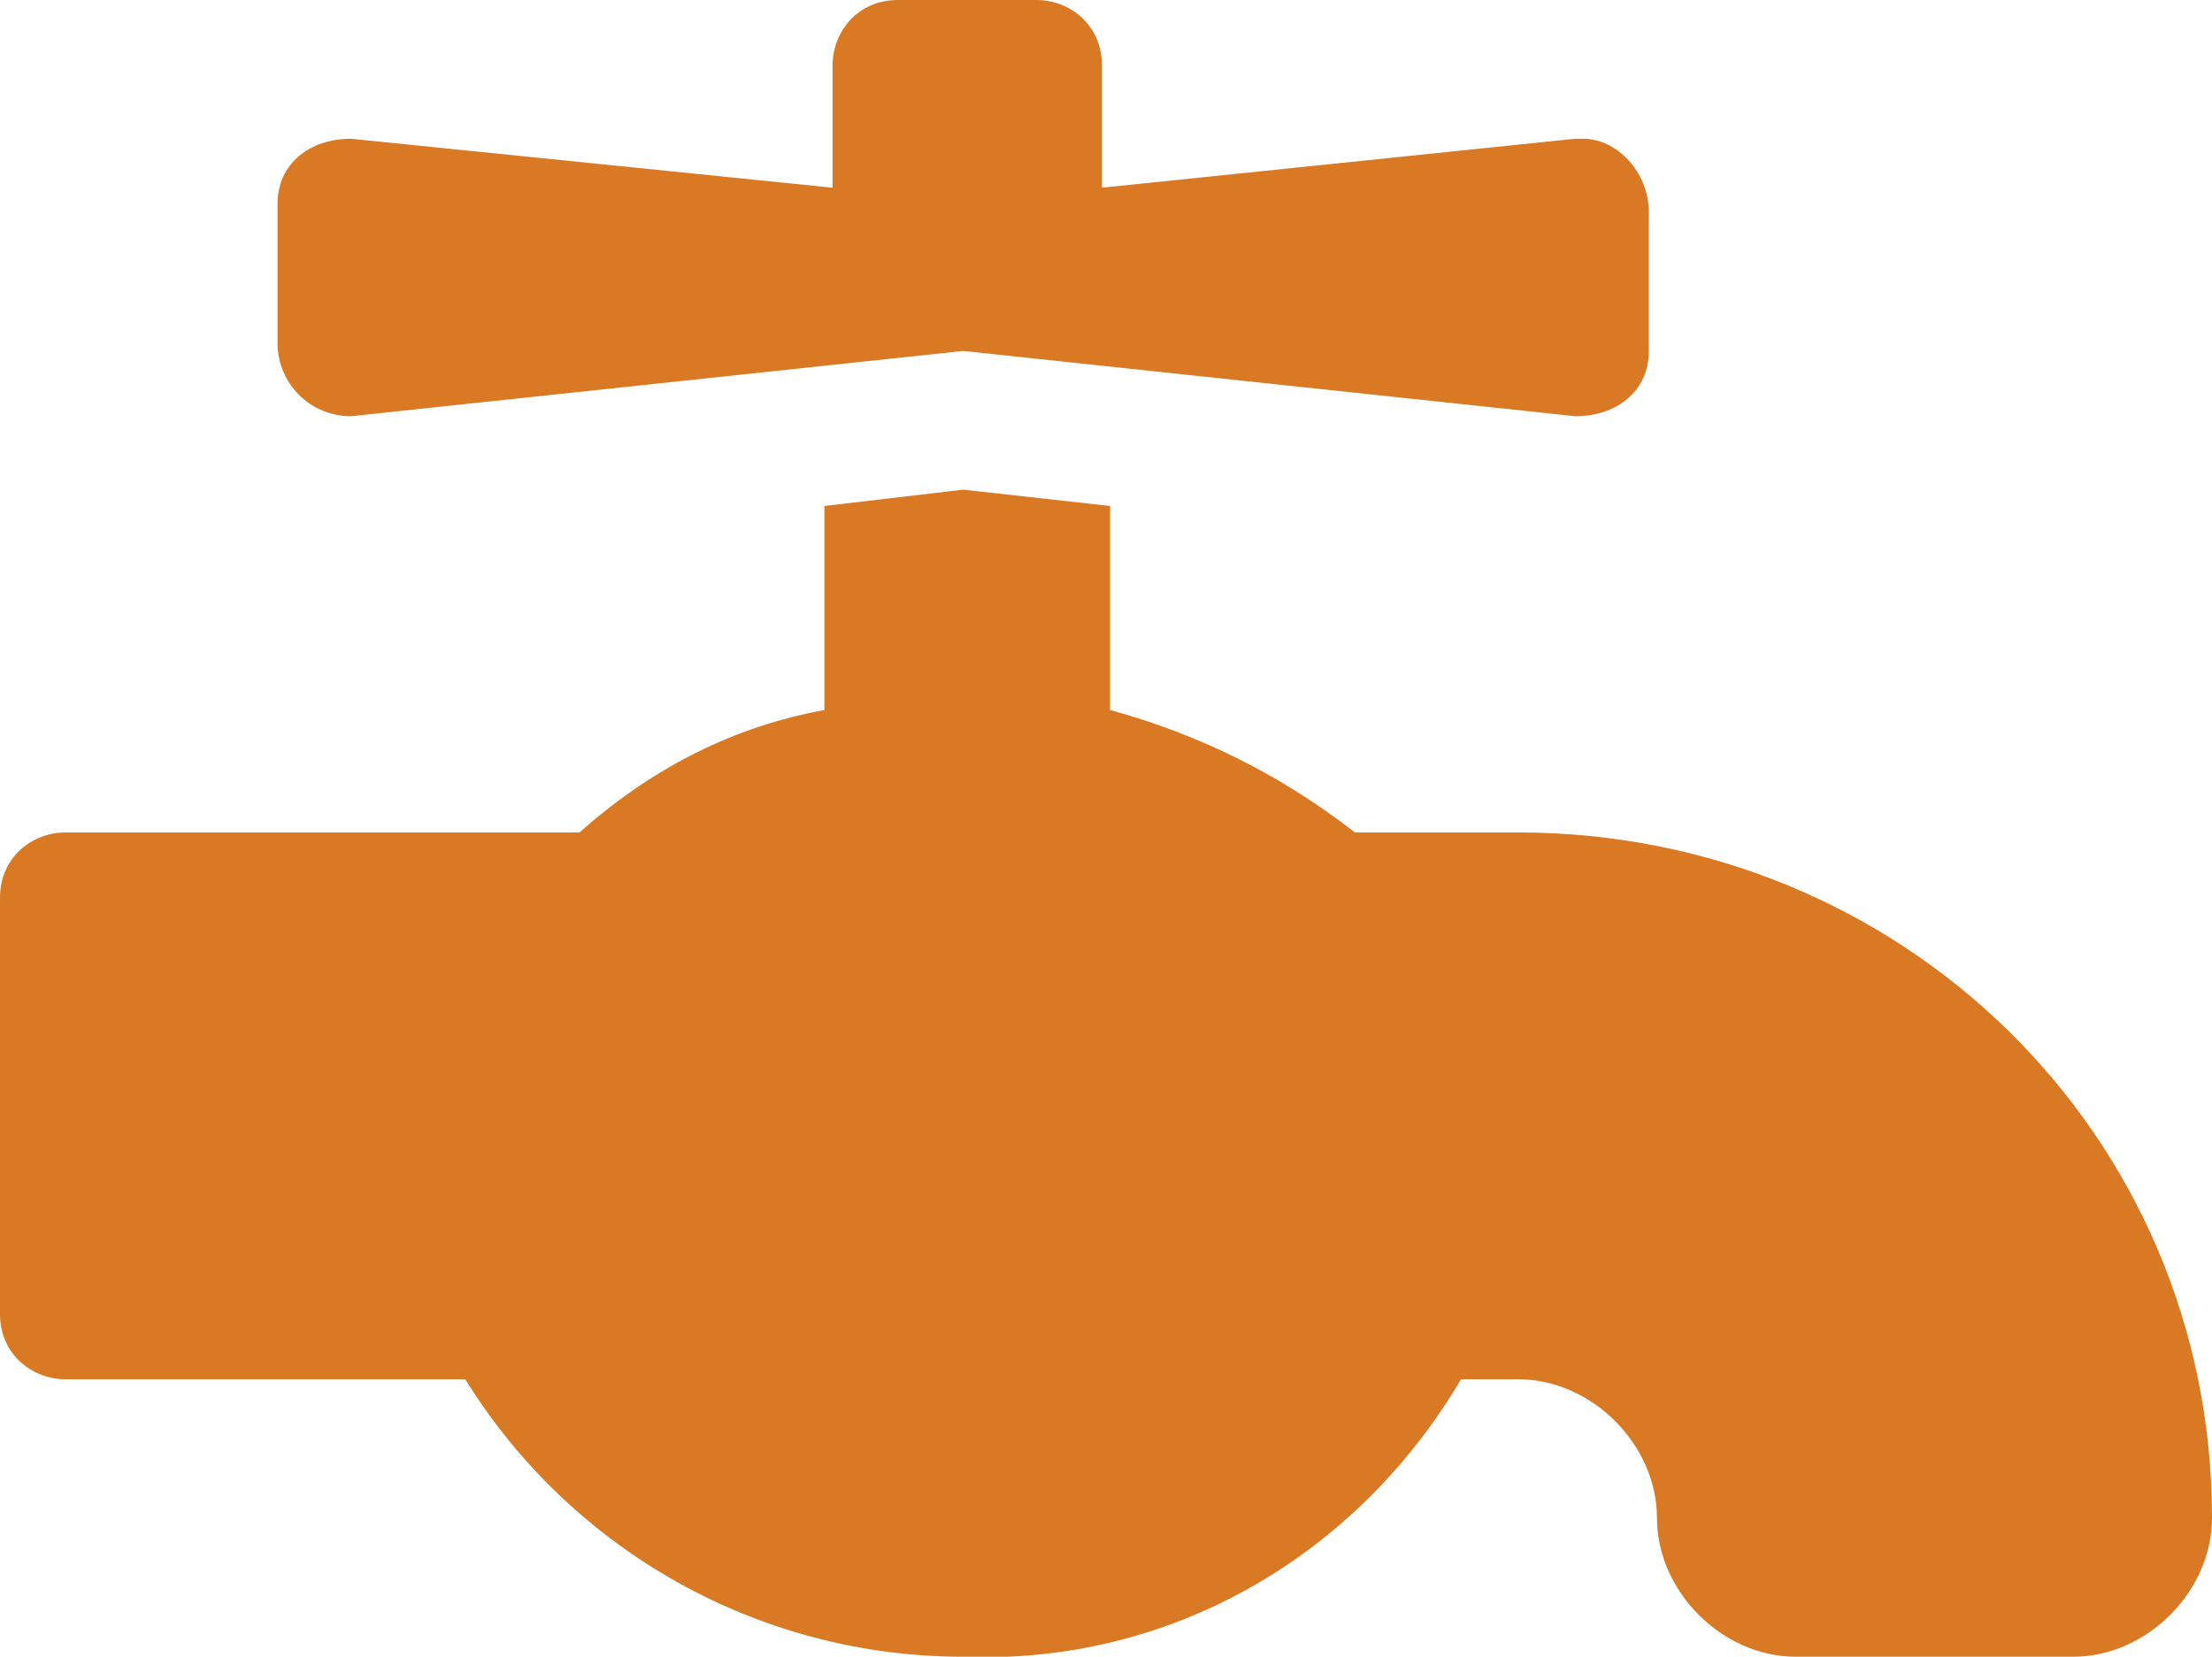 <?xml version="1.0" encoding="utf-8"?>
<!-- Generator: Adobe Illustrator 27.8.0, SVG Export Plug-In . SVG Version: 6.00 Build 0)  -->
<svg version="1.1" id="Layer_1" xmlns="http://www.w3.org/2000/svg" xmlns:xlink="http://www.w3.org/1999/xlink" x="0px" y="0px"
	 viewBox="0 0 27.1 20.3" style="enable-background:new 0 0 27.1 20.3;" xml:space="preserve">
<style type="text/css">
	.st0{fill:#D97923;}
</style>
<path id="faucet-solid_1_" class="st0" d="M18.6,10.2h-2c-0.9-0.7-1.9-1.2-3-1.5V6.2L11.8,6l-1.7,0.2v2.5C9,8.9,8,9.4,7.1,10.2H0.8
	C0.4,10.2,0,10.5,0,11c0,0,0,0,0,0v5.1c0,0.5,0.4,0.8,0.8,0.8c0,0,0,0,0,0h4.9c1.3,2.1,3.6,3.4,6.1,3.4c2.5,0.1,4.8-1.2,6.1-3.4h0.7
	c0.9,0,1.7,0.8,1.7,1.7l0,0c0,0.9,0.8,1.7,1.7,1.7c0,0,0,0,0,0h3.4c0.9,0,1.7-0.8,1.7-1.7l0,0C27.1,13.9,23.3,10.2,18.6,10.2
	C18.6,10.2,18.6,10.2,18.6,10.2z M4.3,5.1l7.5-0.8l7.5,0.8c0.5,0,0.9-0.3,0.9-0.8c0,0,0-0.1,0-0.1V2.6c0-0.5-0.4-0.9-0.8-0.9
	c0,0-0.1,0-0.1,0l-5.8,0.6V0.8c0-0.5-0.4-0.8-0.8-0.8H11c-0.5,0-0.8,0.4-0.8,0.8l0,0v1.5L4.3,1.7C3.8,1.7,3.4,2,3.4,2.5
	c0,0,0,0.1,0,0.1v1.6C3.4,4.7,3.8,5.1,4.3,5.1C4.3,5.1,4.3,5.1,4.3,5.1L4.3,5.1z"/>
</svg>
